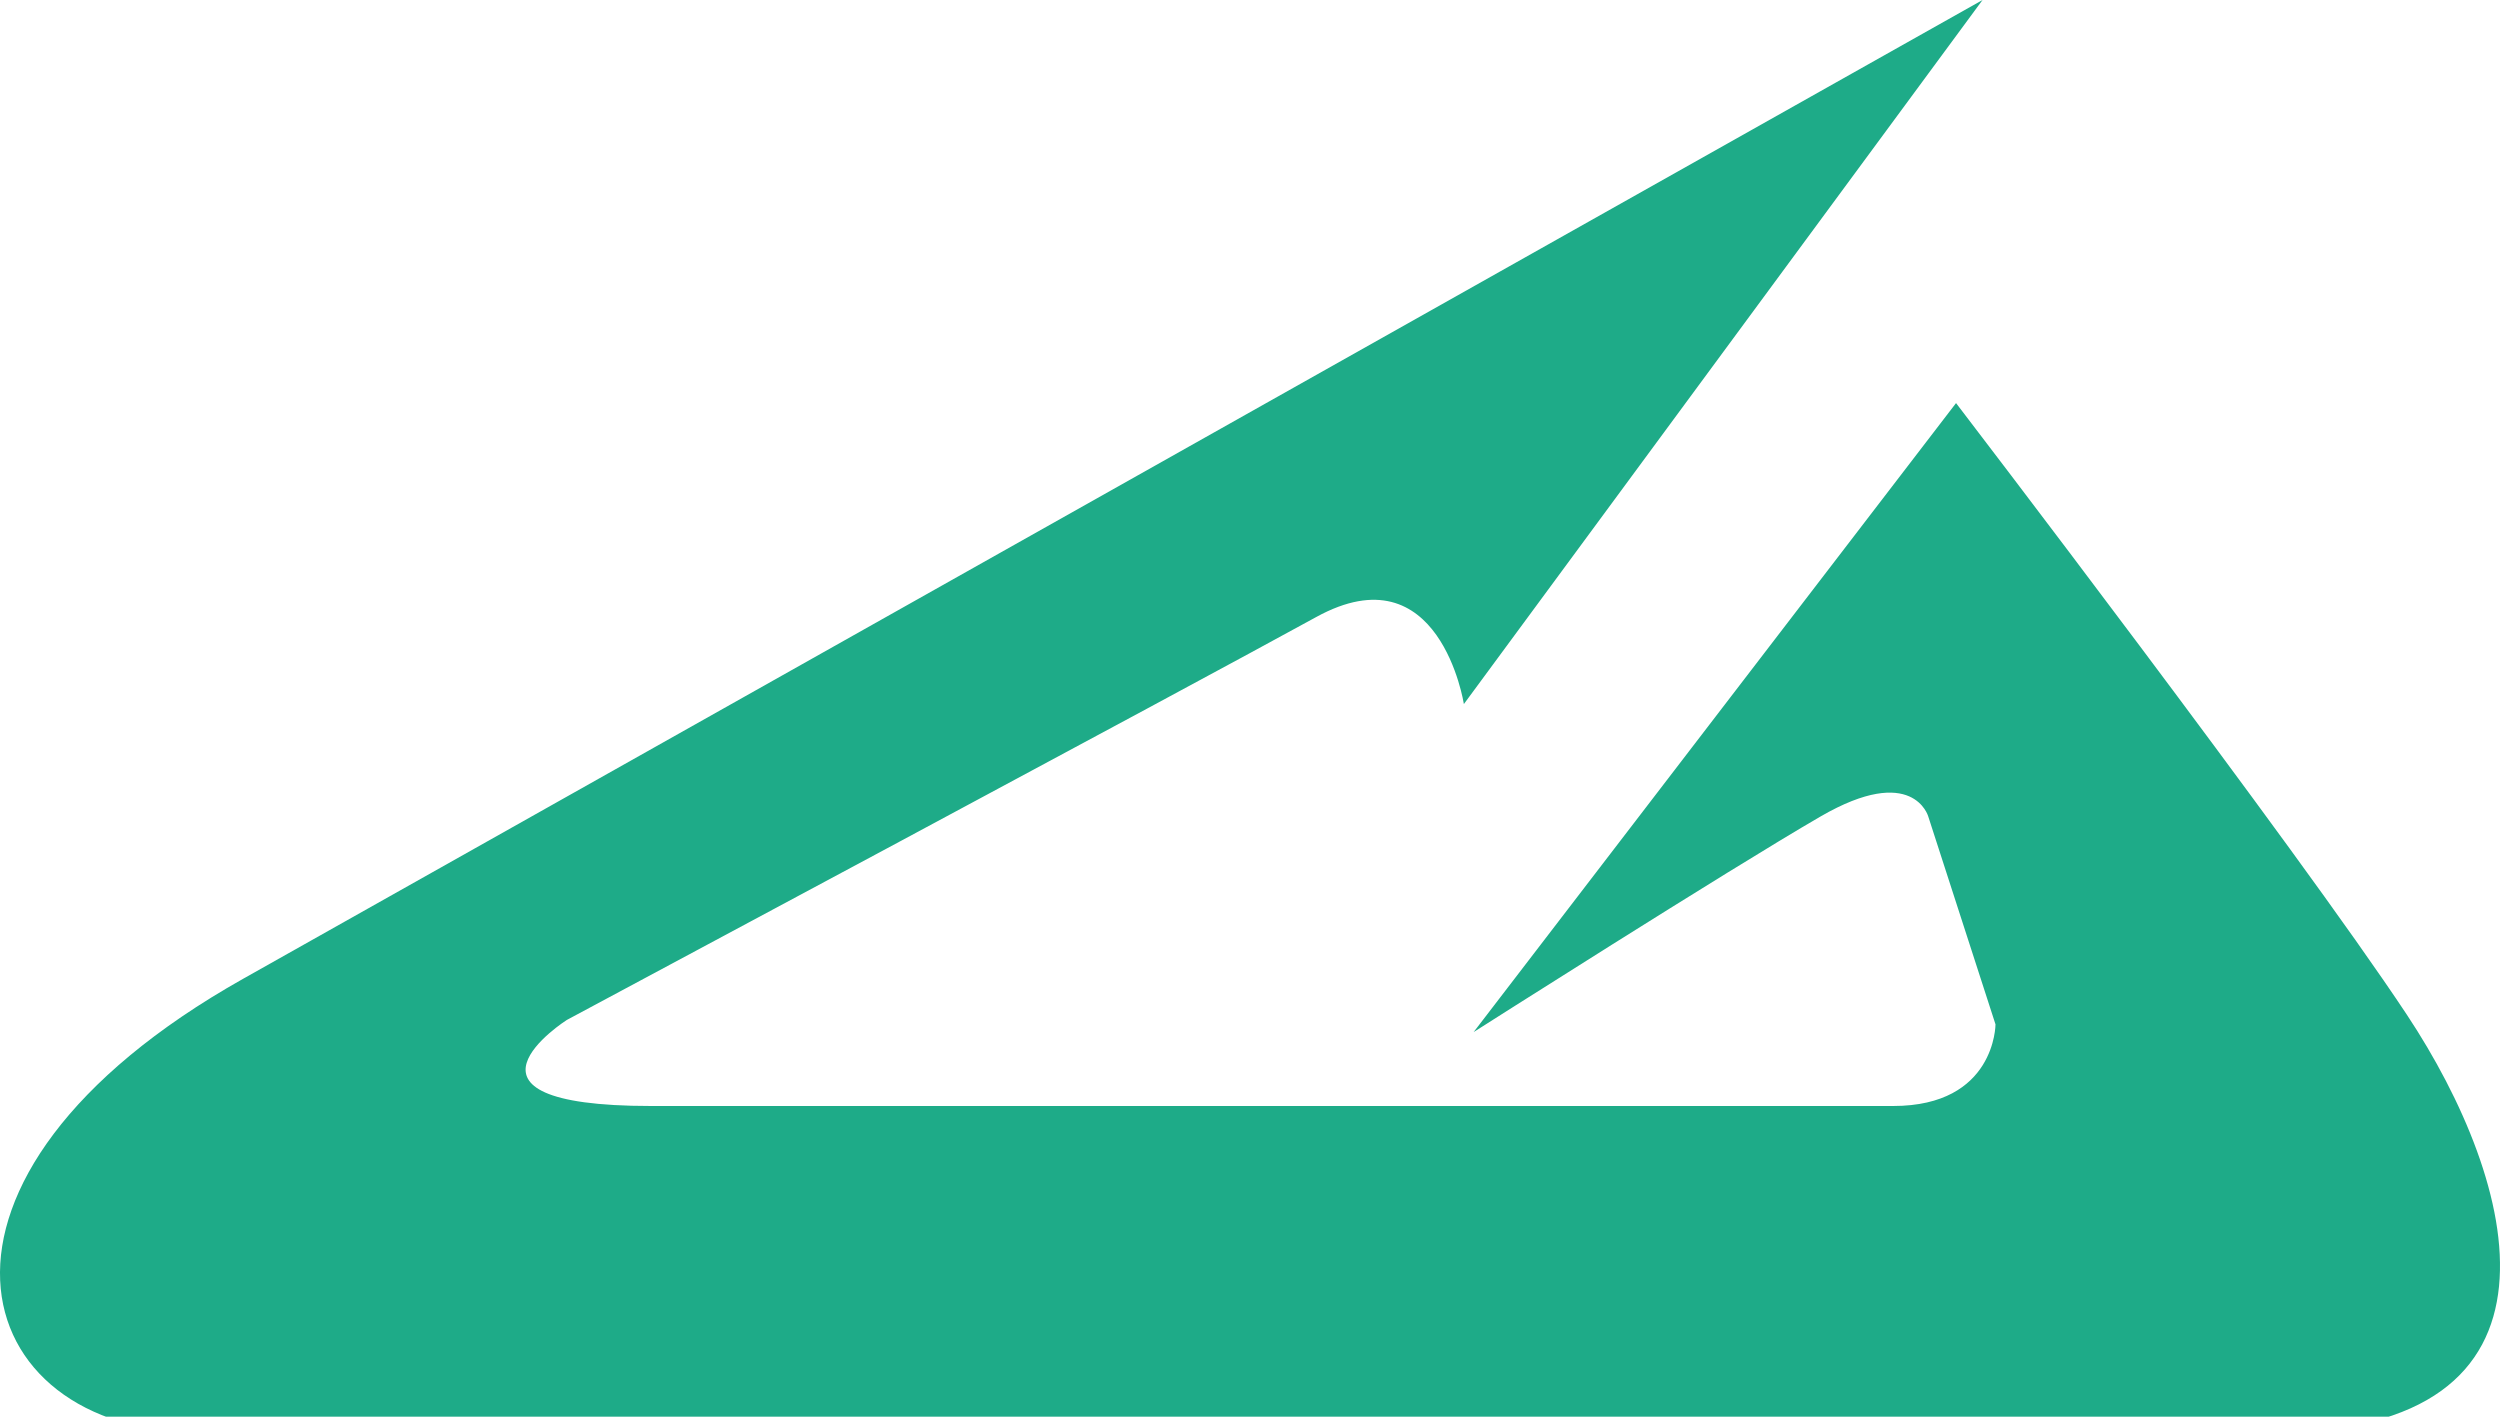 <svg width="60" height="34" viewBox="0 0 60 34" fill="none" xmlns="http://www.w3.org/2000/svg">
<g clip-path="url(#clip0_2866_13638)">
<path d="M4.785 34.382H54.511C62.085 34.382 60.426 28.371 57.766 24.355C55.106 20.338 46.945 9.674 46.945 9.674L35.367 24.77C35.367 24.77 41.472 20.882 43.694 19.595C45.917 18.308 46.278 19.595 46.278 19.595L47.892 24.585C47.892 24.585 47.892 26.544 45.435 26.544H15.624C10.358 26.544 13.604 24.479 13.604 24.479C13.604 24.479 28.622 16.441 31.589 14.809C34.556 13.177 35.133 16.897 35.133 16.897L47.581 0L5.84 23.488C-2.672 28.278 -0.86 34.382 4.785 34.382Z" fill="#1EAB88"/>
</g>
<defs>
<clipPath id="clip0_2866_13638">
<rect width="60" height="34" fill="white"/>
</clipPath>
</defs>
</svg>
